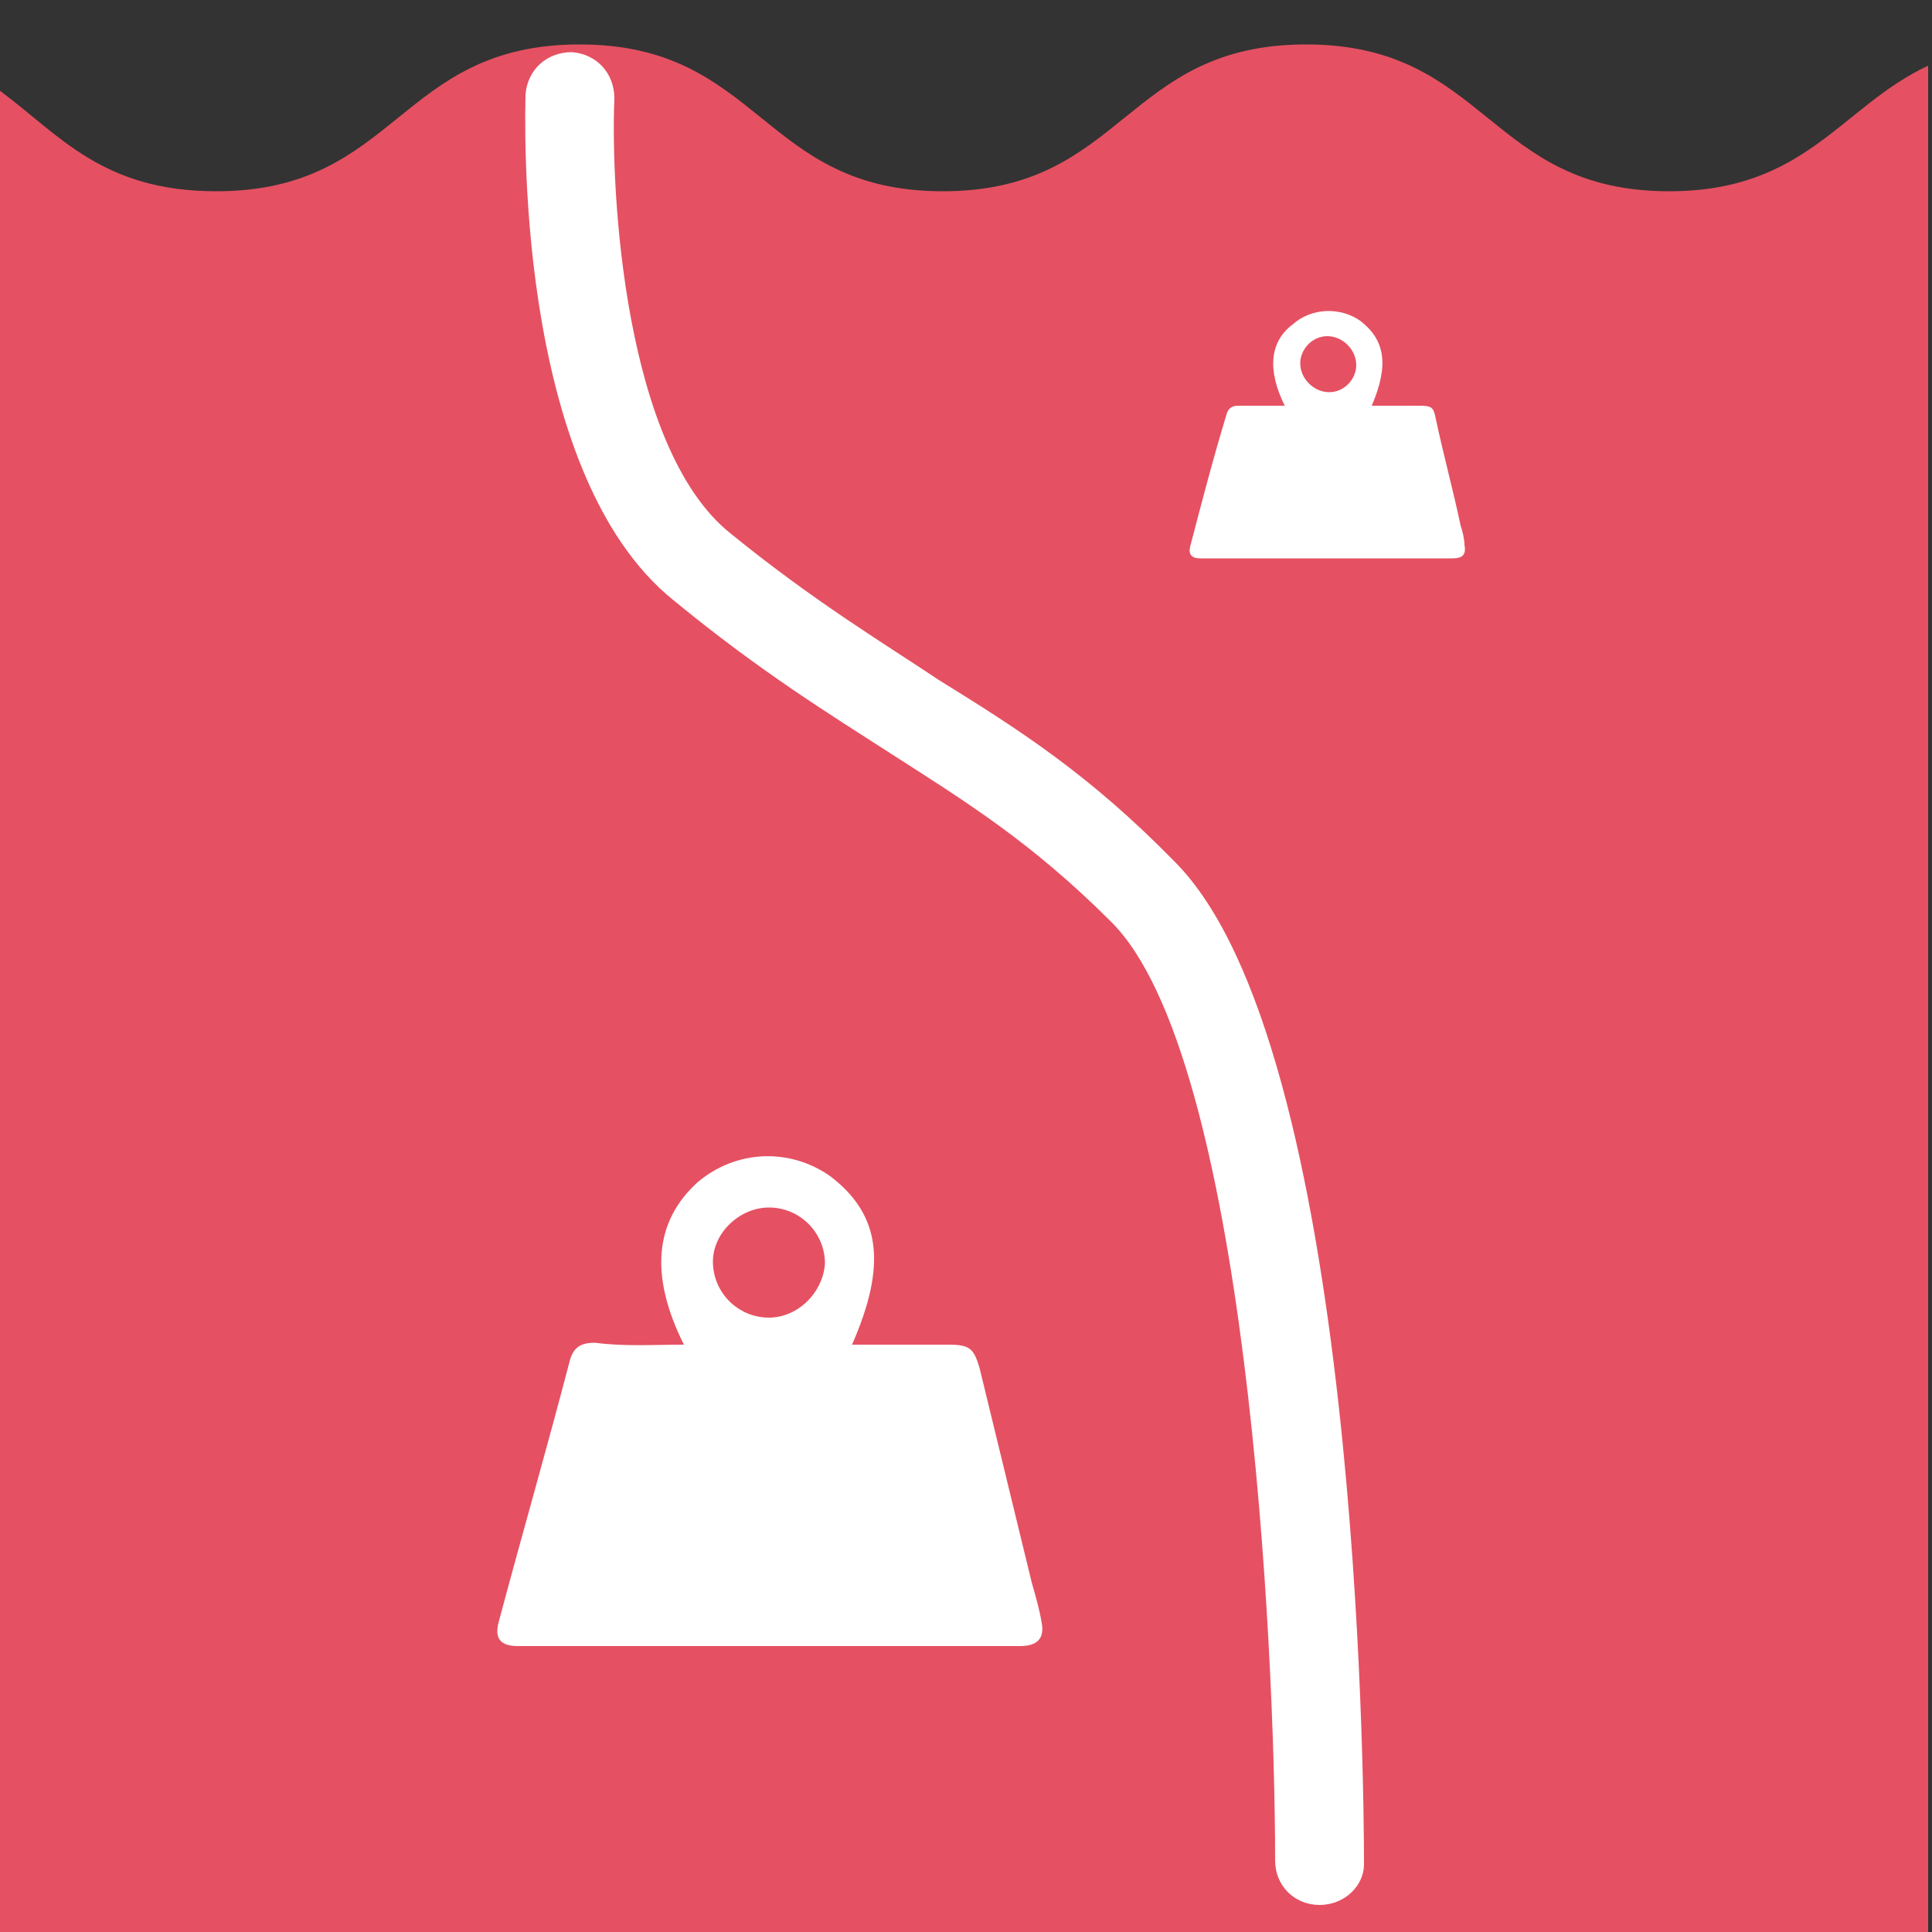 <?xml version="1.0" encoding="utf-8"?>
<!-- Generator: Adobe Illustrator 24.0.2, SVG Export Plug-In . SVG Version: 6.00 Build 0)  -->
<svg version="1.1" id="Layer_1" xmlns="http://www.w3.org/2000/svg" xmlns:xlink="http://www.w3.org/1999/xlink" x="0px" y="0px"
	 viewBox="0 0 100 100" style="enable-background:new 0 0 100 100;" xml:space="preserve">
<rect x="0" y="0" width="100" height="100" fill="#333333" stroke="none"/>
<style type="text/css">
	.st0{fill:#e55162;}
	.st1{fill:#FFFFFF;}
</style>
<g>
	<path class="st0" d="M99.8,3.4c-4.5,2.1-6.3,6.5-13.4,6.5C77,9.9,77,2.3,67.6,2.3s-9.4,7.6-18.8,7.6S39.4,2.3,30,2.3
		s-9.4,7.6-18.8,7.6C5.3,9.9,3.1,7,0,4.7V100h99.8V3.4z"/>
</g>
<g>
	<path class="st1" d="M68.3,98.6c-1.3,0-2.3-1-2.3-2.3c0-11.2-1.5-41.7-8.5-48.6c-4.1-4.1-7.5-6.2-11.4-8.7c-3.1-2-6.7-4.2-11.2-7.9
		c-8.4-6.7-7.7-25.4-7.7-26.2c0.1-1.3,1.1-2.2,2.4-2.2c1.3,0.1,2.2,1.1,2.2,2.4c-0.2,4.8,0.5,18.1,6,22.5c4.3,3.5,7.8,5.6,10.8,7.6
		c4.2,2.6,7.8,4.9,12.2,9.4c9.5,9.5,9.8,47.6,9.8,51.9C70.6,97.6,69.6,98.6,68.3,98.6z"/>
</g>
<path class="st1" d="M66.5,21c-0.9-1.8-0.8-3.3,0.4-4.2c1-0.9,2.5-0.9,3.5-0.2c1.3,1,1.5,2.3,0.6,4.4c0.5,0,1,0,1.5,0
	c0.3,0,0.7,0,1,0c0.6,0,0.7,0.1,0.8,0.6c0.4,1.9,0.9,3.7,1.3,5.6c0.1,0.3,0.2,0.7,0.2,1c0.1,0.5-0.1,0.7-0.6,0.7
	c-4.4,0-8.8,0-13.1,0c-0.4,0-0.6-0.2-0.5-0.6c0.6-2.3,1.2-4.6,1.9-6.9c0.1-0.3,0.3-0.4,0.6-0.4C64.9,21,65.7,21,66.5,21z M68.7,17.4
	c-0.8,0-1.4,0.7-1.4,1.4c0,0.8,0.7,1.5,1.5,1.5s1.4-0.7,1.4-1.4C70.2,18.1,69.5,17.4,68.7,17.4z"/>
<path class="st1" d="M35.4,69.6c-1.8-3.6-1.5-6.4,0.7-8.4c2-1.7,4.8-1.8,6.9-0.3c2.6,2,2.9,4.6,1.1,8.7c1,0,2,0,3,0c0.7,0,1.3,0,2,0
	c1.1,0,1.3,0.2,1.6,1.2c0.9,3.7,1.8,7.4,2.7,11.1c0.2,0.7,0.4,1.4,0.5,2c0.2,0.9-0.2,1.3-1.1,1.3c-8.7,0-17.3,0-26,0
	c-0.9,0-1.2-0.4-1-1.2c1.2-4.5,2.5-9,3.7-13.6c0.2-0.7,0.6-0.9,1.3-0.9C32.3,69.7,33.8,69.6,35.4,69.6z M39.8,62.5
	c-1.5,0-2.9,1.3-2.9,2.8c0,1.6,1.3,2.9,2.9,2.9c1.5,0,2.8-1.3,2.9-2.8C42.7,63.8,41.4,62.5,39.8,62.5z"/>
</svg>
